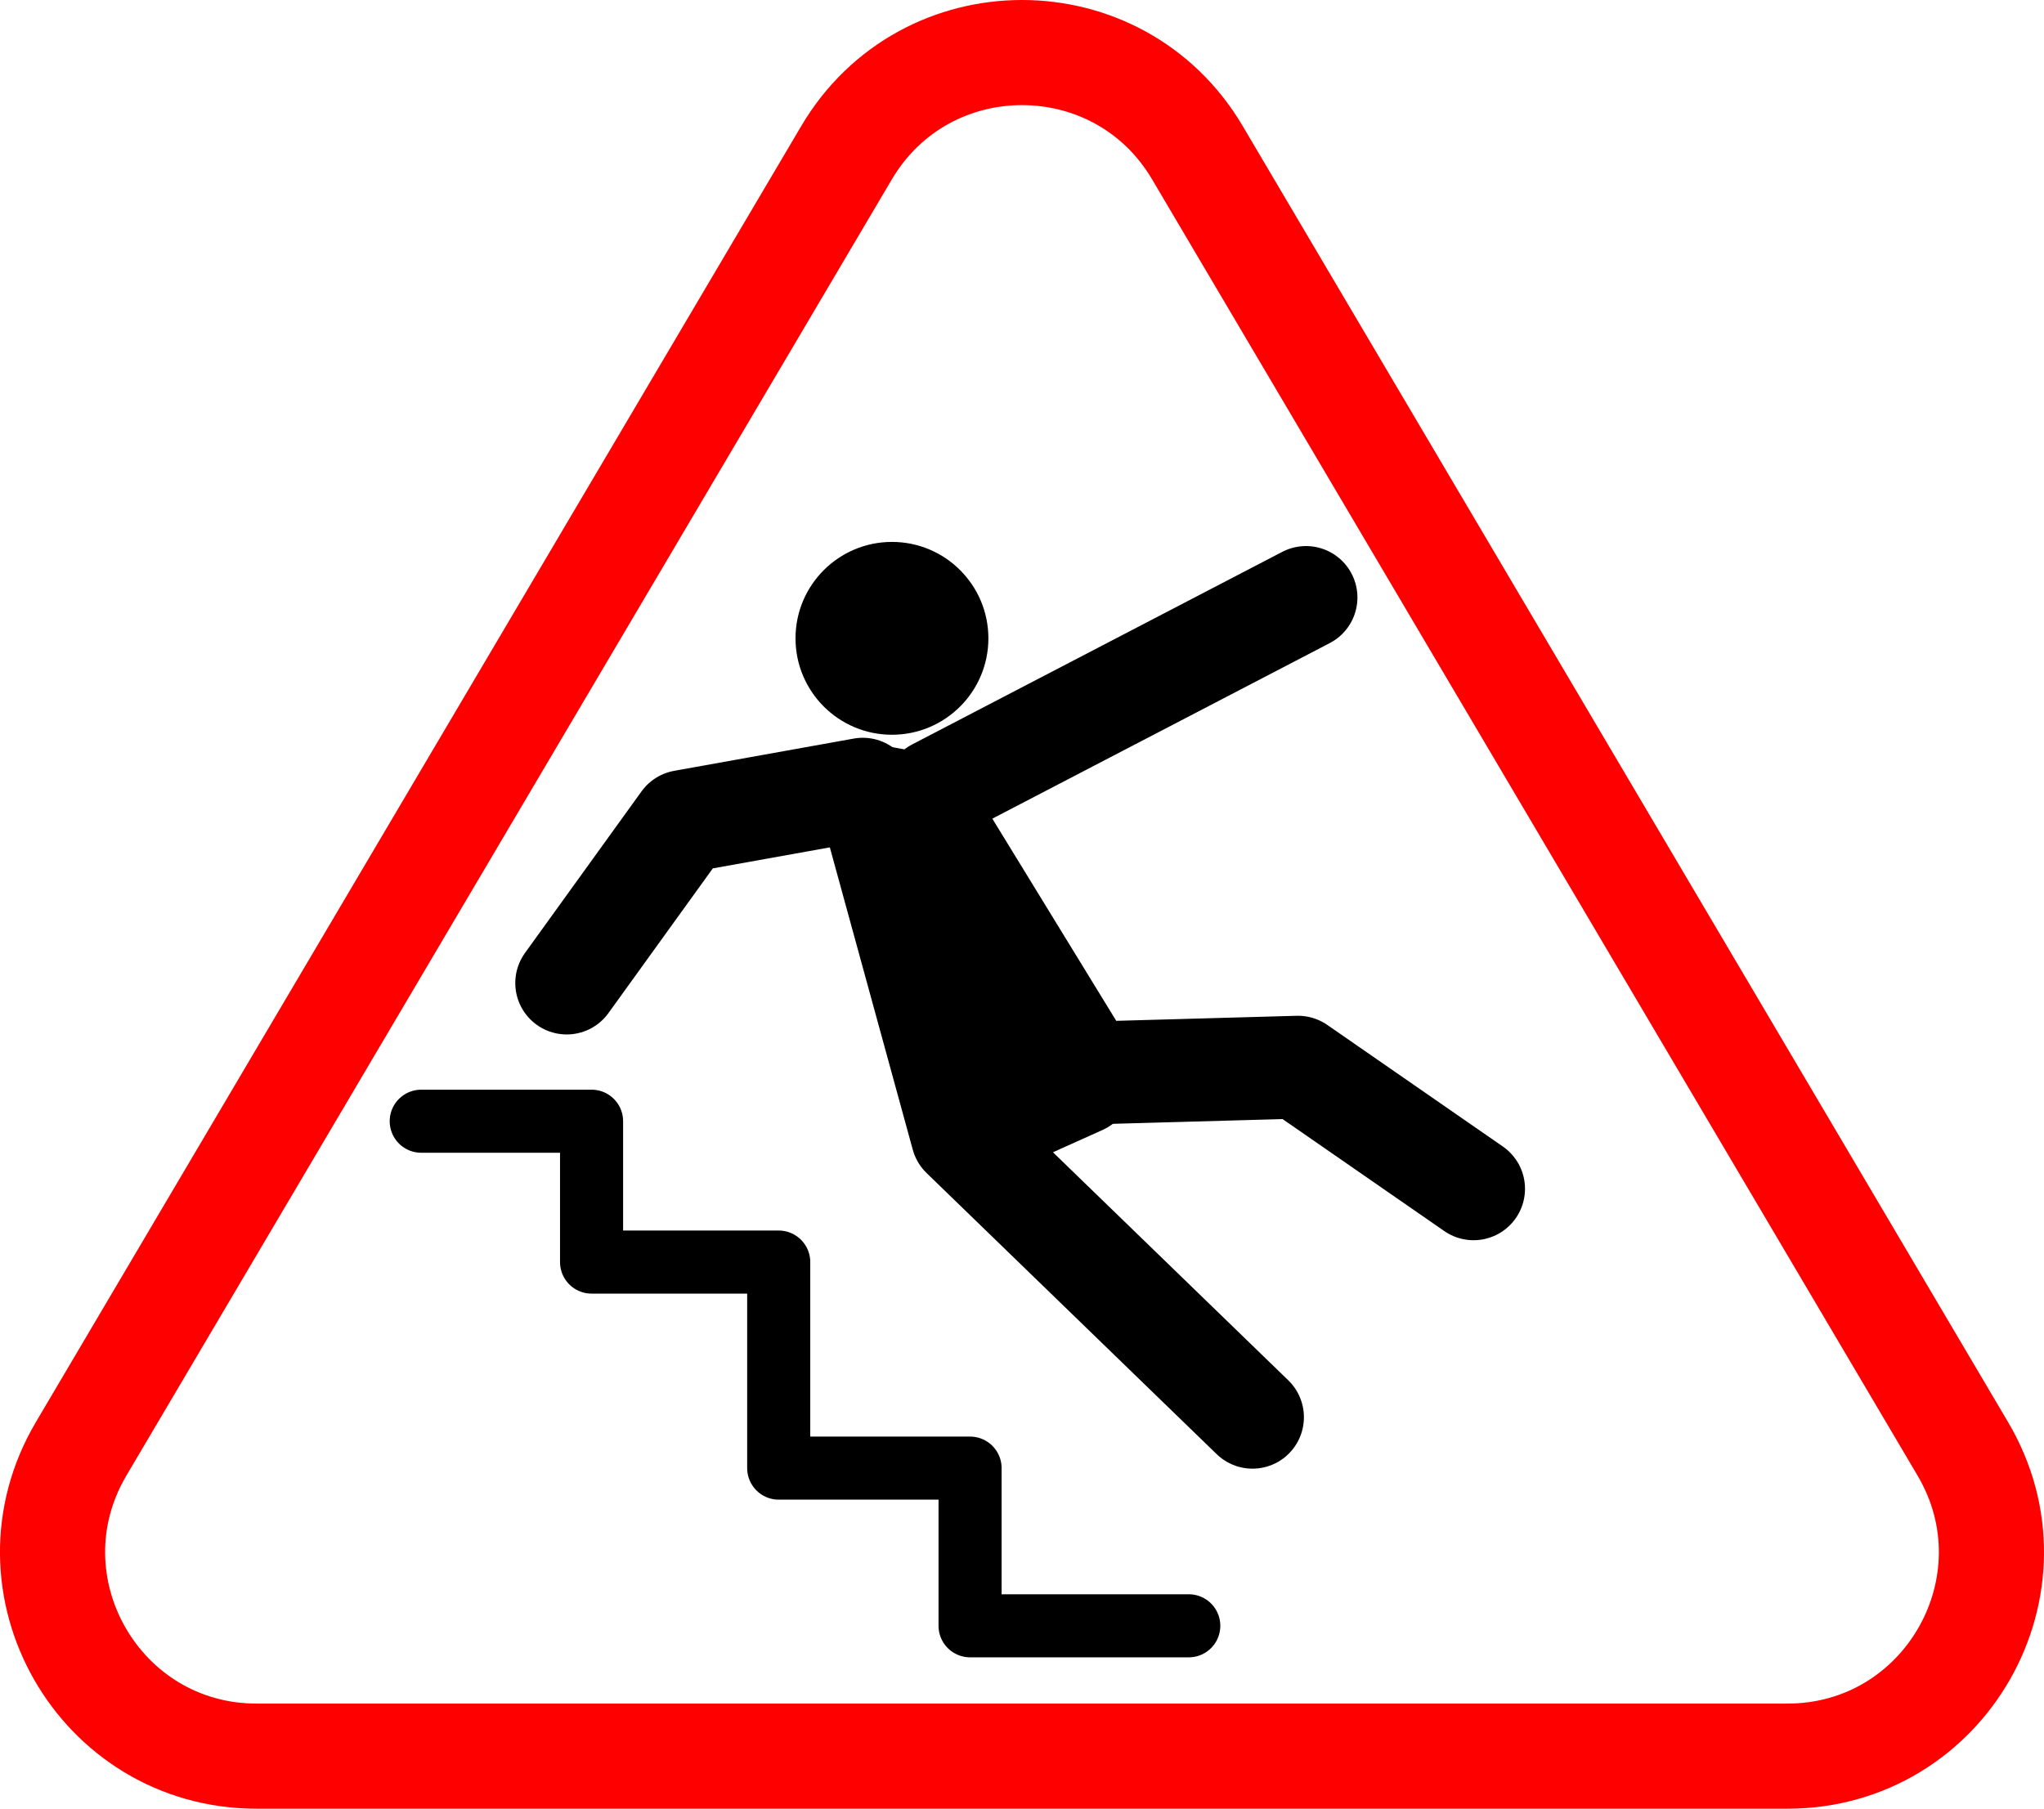 <svg xmlns="http://www.w3.org/2000/svg" viewBox="0 0 972.03 860.3"><defs><style>.a,.b,.c{fill:none;}.a,.c{stroke:#000;stroke-linecap:round;stroke-linejoin:round;}.a{stroke-width:48.92px;}.b{stroke:red;stroke-miterlimit:10;stroke-width:50px;}.c{stroke-width:30px;}</style></defs><circle cx="424.17" cy="303.62" r="45.86"/><polyline class="a" points="595.62 674.1 457.66 540.38 413.18 378.19 439.32 383.02 517.37 510.4 617.27 507.61 700.76 565.44"/><polygon class="a" points="514.24 515.18 473.23 533.62 448.21 439.86 514.24 515.18"/><line class="a" x1="445.07" y1="375.78" x2="621.07" y2="284.19"/><polyline class="a" points="410.31 375.38 324.92 390.72 269.5 467.57"/><path class="b" d="M877.26,176.33l-364,616.51C475.15,857.44,521.72,939,596.73,939h727.94c75,0,121.58-81.56,83.44-146.16l-364-616.51C1006.64,112.82,914.76,112.82,877.26,176.33Z" transform="translate(-474.68 -103.7)"/><polyline class="c" points="200.32 533.3 281.32 533.3 281.32 600.3 370.32 600.3 370.32 698.3 461.32 698.3 461.32 773.3 565.32 773.3"/></svg>
